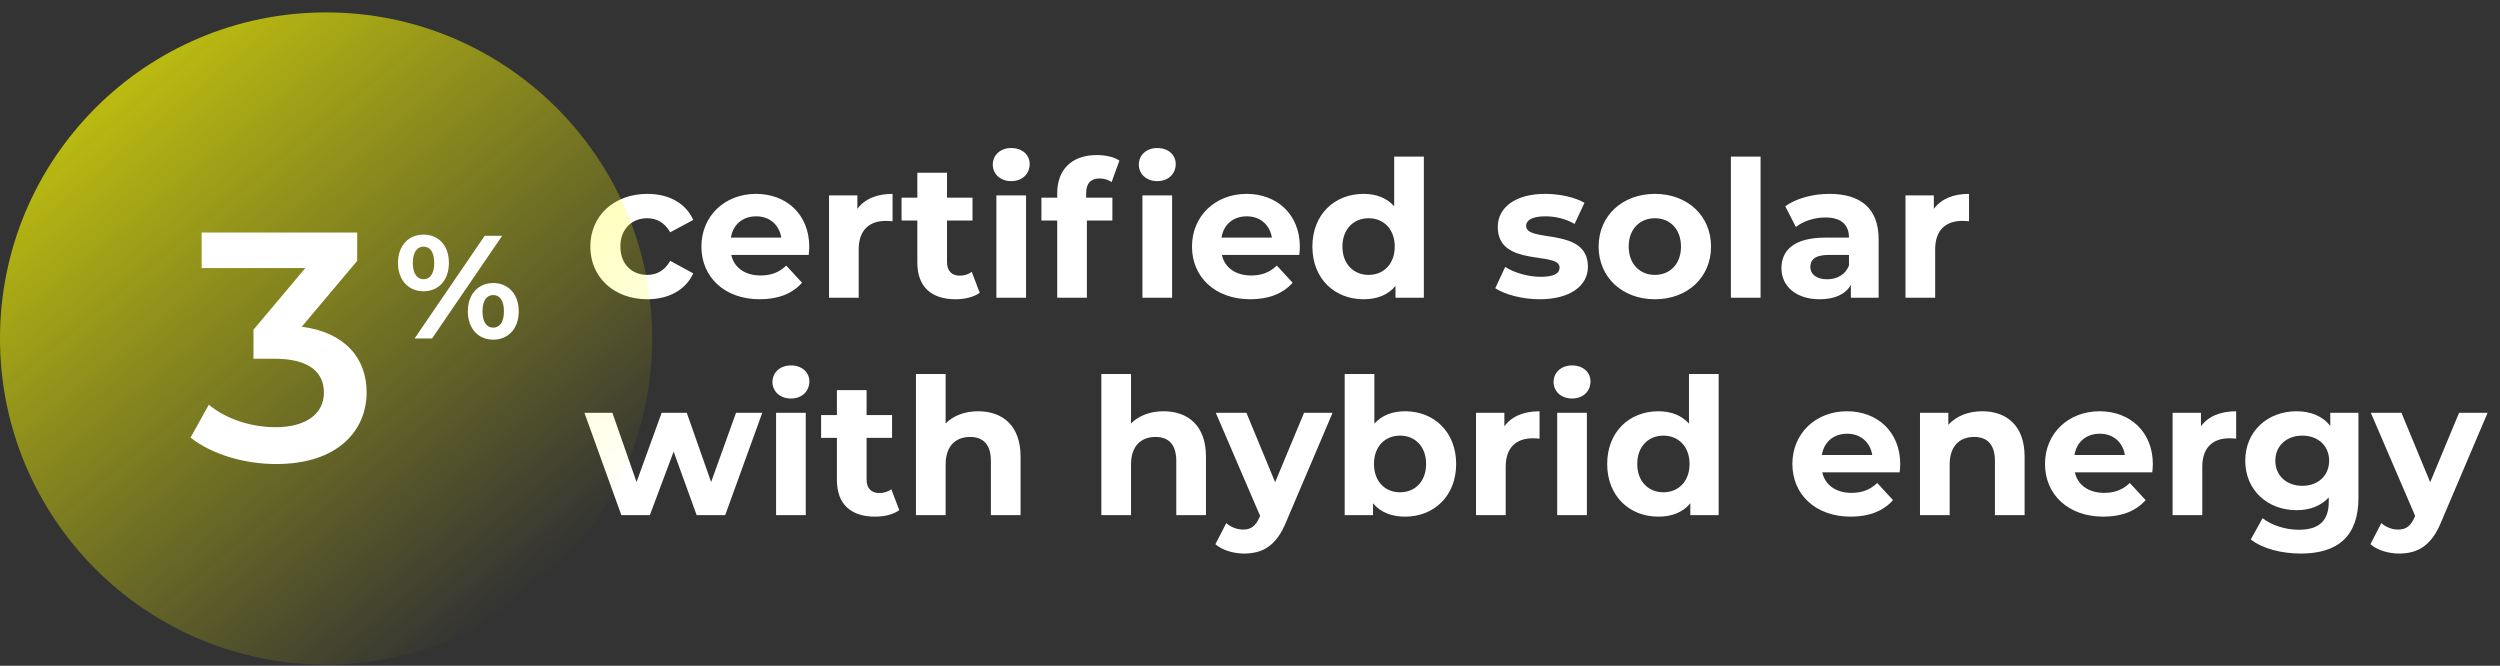 <svg width="184" height="49" viewBox="0 0 184 49" fill="none" xmlns="http://www.w3.org/2000/svg">
<rect x="0" y="0" width="184" height="49" fill="#333333" stroke="none"/>
<path d="M47.648 22.025C45.198 22.025 43.448 20.415 43.448 18.147C43.448 15.879 45.198 14.269 47.648 14.269C49.23 14.269 50.476 14.955 51.022 16.187L49.328 17.097C48.922 16.383 48.32 16.061 47.634 16.061C46.528 16.061 45.66 16.831 45.66 18.147C45.66 19.463 46.528 20.233 47.634 20.233C48.32 20.233 48.922 19.925 49.328 19.197L51.022 20.121C50.476 21.325 49.23 22.025 47.648 22.025ZM59.562 18.175C59.562 18.343 59.534 18.581 59.52 18.763H53.822C54.032 19.701 54.83 20.275 55.978 20.275C56.776 20.275 57.35 20.037 57.868 19.547L59.03 20.807C58.33 21.605 57.28 22.025 55.922 22.025C53.318 22.025 51.624 20.387 51.624 18.147C51.624 15.893 53.346 14.269 55.642 14.269C57.854 14.269 59.562 15.753 59.562 18.175ZM55.656 15.921C54.662 15.921 53.948 16.523 53.794 17.489H57.504C57.35 16.537 56.636 15.921 55.656 15.921ZM63.102 15.375C63.634 14.647 64.53 14.269 65.692 14.269V16.285C65.51 16.271 65.37 16.257 65.202 16.257C63.998 16.257 63.2 16.915 63.2 18.357V21.913H61.016V14.381H63.102V15.375ZM71.52 20.009L72.108 21.549C71.66 21.871 71.002 22.025 70.33 22.025C68.552 22.025 67.516 21.115 67.516 19.323V16.229H66.354V14.549H67.516V12.715H69.7V14.549H71.576V16.229H69.7V19.295C69.7 19.939 70.05 20.289 70.638 20.289C70.96 20.289 71.282 20.191 71.52 20.009ZM74.426 13.331C73.614 13.331 73.068 12.799 73.068 12.113C73.068 11.427 73.614 10.895 74.426 10.895C75.238 10.895 75.784 11.399 75.784 12.071C75.784 12.799 75.238 13.331 74.426 13.331ZM73.334 21.913V14.381H75.518V21.913H73.334ZM85.175 13.331C84.363 13.331 83.817 12.799 83.817 12.113C83.817 11.427 84.363 10.895 85.175 10.895C85.987 10.895 86.533 11.399 86.533 12.071C86.533 12.799 85.987 13.331 85.175 13.331ZM80.933 13.135C80.289 13.135 79.939 13.485 79.939 14.227V14.549H81.871V16.229H79.995V21.913H77.811V16.229H76.649V14.549H77.811V14.213C77.811 12.519 78.847 11.413 80.723 11.413C81.339 11.413 81.983 11.539 82.389 11.819L81.815 13.401C81.577 13.233 81.269 13.135 80.933 13.135ZM84.083 21.913V14.381H86.267V21.913H84.083ZM95.669 18.175C95.669 18.343 95.641 18.581 95.627 18.763H89.929C90.139 19.701 90.937 20.275 92.085 20.275C92.883 20.275 93.457 20.037 93.975 19.547L95.137 20.807C94.437 21.605 93.387 22.025 92.029 22.025C89.425 22.025 87.731 20.387 87.731 18.147C87.731 15.893 89.453 14.269 91.749 14.269C93.961 14.269 95.669 15.753 95.669 18.175ZM91.763 15.921C90.769 15.921 90.055 16.523 89.901 17.489H93.611C93.457 16.537 92.743 15.921 91.763 15.921ZM102.611 11.525H104.795V21.913H102.709V21.045C102.163 21.703 101.365 22.025 100.357 22.025C98.229 22.025 96.591 20.513 96.591 18.147C96.591 15.781 98.229 14.269 100.357 14.269C101.281 14.269 102.065 14.563 102.611 15.179V11.525ZM100.735 20.233C101.813 20.233 102.653 19.449 102.653 18.147C102.653 16.845 101.813 16.061 100.735 16.061C99.643 16.061 98.803 16.845 98.803 18.147C98.803 19.449 99.643 20.233 100.735 20.233ZM113.315 22.025C112.041 22.025 110.753 21.675 110.053 21.213L110.781 19.645C111.453 20.079 112.475 20.373 113.399 20.373C114.407 20.373 114.785 20.107 114.785 19.687C114.785 18.455 110.235 19.715 110.235 16.705C110.235 15.277 111.523 14.269 113.721 14.269C114.757 14.269 115.905 14.507 116.619 14.927L115.891 16.481C115.149 16.061 114.407 15.921 113.721 15.921C112.741 15.921 112.321 16.229 112.321 16.621C112.321 17.909 116.871 16.663 116.871 19.631C116.871 21.031 115.569 22.025 113.315 22.025ZM121.803 22.025C119.409 22.025 117.659 20.415 117.659 18.147C117.659 15.879 119.409 14.269 121.803 14.269C124.197 14.269 125.933 15.879 125.933 18.147C125.933 20.415 124.197 22.025 121.803 22.025ZM121.803 20.233C122.895 20.233 123.721 19.449 123.721 18.147C123.721 16.845 122.895 16.061 121.803 16.061C120.711 16.061 119.871 16.845 119.871 18.147C119.871 19.449 120.711 20.233 121.803 20.233ZM127.393 21.913V11.525H129.577V21.913H127.393ZM134.642 14.269C136.938 14.269 138.268 15.333 138.268 17.615V21.913H136.224V20.975C135.818 21.661 135.034 22.025 133.928 22.025C132.164 22.025 131.114 21.045 131.114 19.743C131.114 18.413 132.052 17.489 134.348 17.489H136.084C136.084 16.551 135.524 16.005 134.348 16.005C133.55 16.005 132.724 16.271 132.178 16.705L131.394 15.179C132.22 14.591 133.438 14.269 134.642 14.269ZM134.474 20.555C135.202 20.555 135.832 20.219 136.084 19.533V18.763H134.586C133.564 18.763 133.242 19.141 133.242 19.645C133.242 20.191 133.704 20.555 134.474 20.555ZM142.33 15.375C142.862 14.647 143.758 14.269 144.92 14.269V16.285C144.738 16.271 144.598 16.257 144.43 16.257C143.226 16.257 142.428 16.915 142.428 18.357V21.913H140.244V14.381H142.33V15.375ZM54.172 30.381H56.104L53.374 37.913H51.274L49.58 33.237L47.83 37.913H45.73L43.014 30.381H45.072L46.85 35.477L48.698 30.381H50.546L52.338 35.477L54.172 30.381ZM58.211 29.331C57.399 29.331 56.853 28.799 56.853 28.113C56.853 27.427 57.399 26.895 58.211 26.895C59.023 26.895 59.569 27.399 59.569 28.071C59.569 28.799 59.023 29.331 58.211 29.331ZM57.119 37.913V30.381H59.303V37.913H57.119ZM65.6 36.009L66.188 37.549C65.74 37.871 65.082 38.025 64.41 38.025C62.632 38.025 61.596 37.115 61.596 35.323V32.229H60.434V30.549H61.596V28.715H63.78V30.549H65.656V32.229H63.78V35.295C63.78 35.939 64.13 36.289 64.718 36.289C65.04 36.289 65.362 36.191 65.6 36.009ZM71.992 30.269C73.77 30.269 75.114 31.305 75.114 33.601V37.913H72.93V33.937C72.93 32.719 72.37 32.159 71.404 32.159C70.354 32.159 69.598 32.803 69.598 34.189V37.913H67.414V27.525H69.598V31.165C70.186 30.577 71.026 30.269 71.992 30.269ZM85.637 30.269C87.415 30.269 88.759 31.305 88.759 33.601V37.913H86.575V33.937C86.575 32.719 86.015 32.159 85.049 32.159C83.999 32.159 83.243 32.803 83.243 34.189V37.913H81.059V27.525H83.243V31.165C83.831 30.577 84.671 30.269 85.637 30.269ZM95.978 30.381H98.078L94.676 38.375C93.948 40.195 92.912 40.741 91.554 40.741C90.784 40.741 89.944 40.489 89.454 40.055L90.252 38.501C90.588 38.795 91.05 38.977 91.484 38.977C92.086 38.977 92.422 38.711 92.716 38.039L92.744 37.969L89.482 30.381H91.736L93.85 35.491L95.978 30.381ZM103.421 30.269C105.535 30.269 107.173 31.781 107.173 34.147C107.173 36.513 105.535 38.025 103.421 38.025C102.413 38.025 101.601 37.703 101.055 37.045V37.913H98.969V27.525H101.153V31.179C101.713 30.563 102.483 30.269 103.421 30.269ZM103.043 36.233C104.135 36.233 104.961 35.449 104.961 34.147C104.961 32.845 104.135 32.061 103.043 32.061C101.951 32.061 101.125 32.845 101.125 34.147C101.125 35.449 101.951 36.233 103.043 36.233ZM110.721 31.375C111.253 30.647 112.149 30.269 113.311 30.269V32.285C113.129 32.271 112.989 32.257 112.821 32.257C111.617 32.257 110.819 32.915 110.819 34.357V37.913H108.635V30.381H110.721V31.375ZM115.702 29.331C114.89 29.331 114.344 28.799 114.344 28.113C114.344 27.427 114.89 26.895 115.702 26.895C116.514 26.895 117.06 27.399 117.06 28.071C117.06 28.799 116.514 29.331 115.702 29.331ZM114.61 37.913V30.381H116.794V37.913H114.61ZM124.309 27.525H126.493V37.913H124.407V37.045C123.861 37.703 123.063 38.025 122.055 38.025C119.927 38.025 118.289 36.513 118.289 34.147C118.289 31.781 119.927 30.269 122.055 30.269C122.979 30.269 123.763 30.563 124.309 31.179V27.525ZM122.433 36.233C123.511 36.233 124.351 35.449 124.351 34.147C124.351 32.845 123.511 32.061 122.433 32.061C121.341 32.061 120.501 32.845 120.501 34.147C120.501 35.449 121.341 36.233 122.433 36.233ZM139.857 34.175C139.857 34.343 139.829 34.581 139.815 34.763H134.117C134.327 35.701 135.125 36.275 136.273 36.275C137.071 36.275 137.645 36.037 138.163 35.547L139.325 36.807C138.625 37.605 137.575 38.025 136.217 38.025C133.613 38.025 131.919 36.387 131.919 34.147C131.919 31.893 133.641 30.269 135.937 30.269C138.149 30.269 139.857 31.753 139.857 34.175ZM135.951 31.921C134.957 31.921 134.243 32.523 134.089 33.489H137.799C137.645 32.537 136.931 31.921 135.951 31.921ZM145.889 30.269C147.667 30.269 149.011 31.305 149.011 33.601V37.913H146.827V33.937C146.827 32.719 146.267 32.159 145.301 32.159C144.251 32.159 143.495 32.803 143.495 34.189V37.913H141.311V30.381H143.397V31.263C143.985 30.619 144.867 30.269 145.889 30.269ZM158.45 34.175C158.45 34.343 158.422 34.581 158.408 34.763H152.71C152.92 35.701 153.718 36.275 154.866 36.275C155.664 36.275 156.238 36.037 156.756 35.547L157.918 36.807C157.218 37.605 156.168 38.025 154.81 38.025C152.206 38.025 150.512 36.387 150.512 34.147C150.512 31.893 152.234 30.269 154.53 30.269C156.742 30.269 158.45 31.753 158.45 34.175ZM154.544 31.921C153.55 31.921 152.836 32.523 152.682 33.489H156.392C156.238 32.537 155.524 31.921 154.544 31.921ZM161.99 31.375C162.522 30.647 163.418 30.269 164.58 30.269V32.285C164.398 32.271 164.258 32.257 164.09 32.257C162.886 32.257 162.088 32.915 162.088 34.357V37.913H159.904V30.381H161.99V31.375ZM171.509 30.381H173.581V36.653C173.581 39.453 172.069 40.741 169.353 40.741C167.925 40.741 166.539 40.391 165.657 39.705L166.525 38.137C167.169 38.655 168.219 38.991 169.185 38.991C170.725 38.991 171.397 38.291 171.397 36.933V36.611C170.823 37.241 169.997 37.549 169.017 37.549C166.931 37.549 165.251 36.107 165.251 33.909C165.251 31.711 166.931 30.269 169.017 30.269C170.067 30.269 170.935 30.619 171.509 31.347V30.381ZM169.451 35.757C170.599 35.757 171.425 35.015 171.425 33.909C171.425 32.803 170.599 32.061 169.451 32.061C168.303 32.061 167.463 32.803 167.463 33.909C167.463 35.015 168.303 35.757 169.451 35.757ZM180.989 30.381H183.089L179.687 38.375C178.959 40.195 177.923 40.741 176.565 40.741C175.795 40.741 174.955 40.489 174.465 40.055L175.263 38.501C175.599 38.795 176.061 38.977 176.495 38.977C177.097 38.977 177.433 38.711 177.727 38.039L177.755 37.969L174.493 30.381H176.747L178.861 35.491L180.989 30.381Z" fill="white"/>
<circle opacity="0.8" cx="24" cy="24.913" r="24" fill="url(#paint0_linear_4875_8074)"/>
<path d="M22.208 24.049C25.376 24.457 26.984 26.353 26.984 28.873C26.984 31.705 24.848 34.153 20.336 34.153C17.96 34.153 15.584 33.433 14.024 32.209L15.368 29.785C16.568 30.793 18.392 31.441 20.288 31.441C22.52 31.441 23.84 30.457 23.84 28.897C23.84 27.385 22.736 26.401 20.192 26.401H18.656V24.265L22.472 19.729H14.84V17.113H26.288V19.201L22.208 24.049Z" fill="white"/>
<path d="M31.171 21.436C30.069 21.436 29.292 20.626 29.292 19.351C29.292 18.077 30.069 17.267 31.171 17.267C32.272 17.267 33.039 18.066 33.039 19.351C33.039 20.636 32.272 21.436 31.171 21.436ZM30.512 24.913L35.674 17.353H36.96L31.797 24.913H30.512ZM31.171 20.55C31.646 20.55 31.959 20.161 31.959 19.351C31.959 18.541 31.646 18.152 31.171 18.152C30.706 18.152 30.382 18.552 30.382 19.351C30.382 20.15 30.706 20.55 31.171 20.55ZM36.301 25C35.21 25 34.432 24.19 34.432 22.915C34.432 21.641 35.21 20.831 36.301 20.831C37.402 20.831 38.18 21.641 38.18 22.915C38.18 24.19 37.402 25 36.301 25ZM36.301 24.114C36.776 24.114 37.089 23.714 37.089 22.915C37.089 22.116 36.776 21.716 36.301 21.716C35.836 21.716 35.512 22.105 35.512 22.915C35.512 23.725 35.836 24.114 36.301 24.114Z" fill="white"/>
<defs>
<linearGradient id="paint0_linear_4875_8074" x1="0" y1="0.913" x2="36.75" y2="45.163" gradientUnits="userSpaceOnUse">
<stop stop-color="#FFFF00"/>
<stop offset="1" stop-color="#FFFF00" stop-opacity="0"/>
</linearGradient>
</defs>
</svg>
